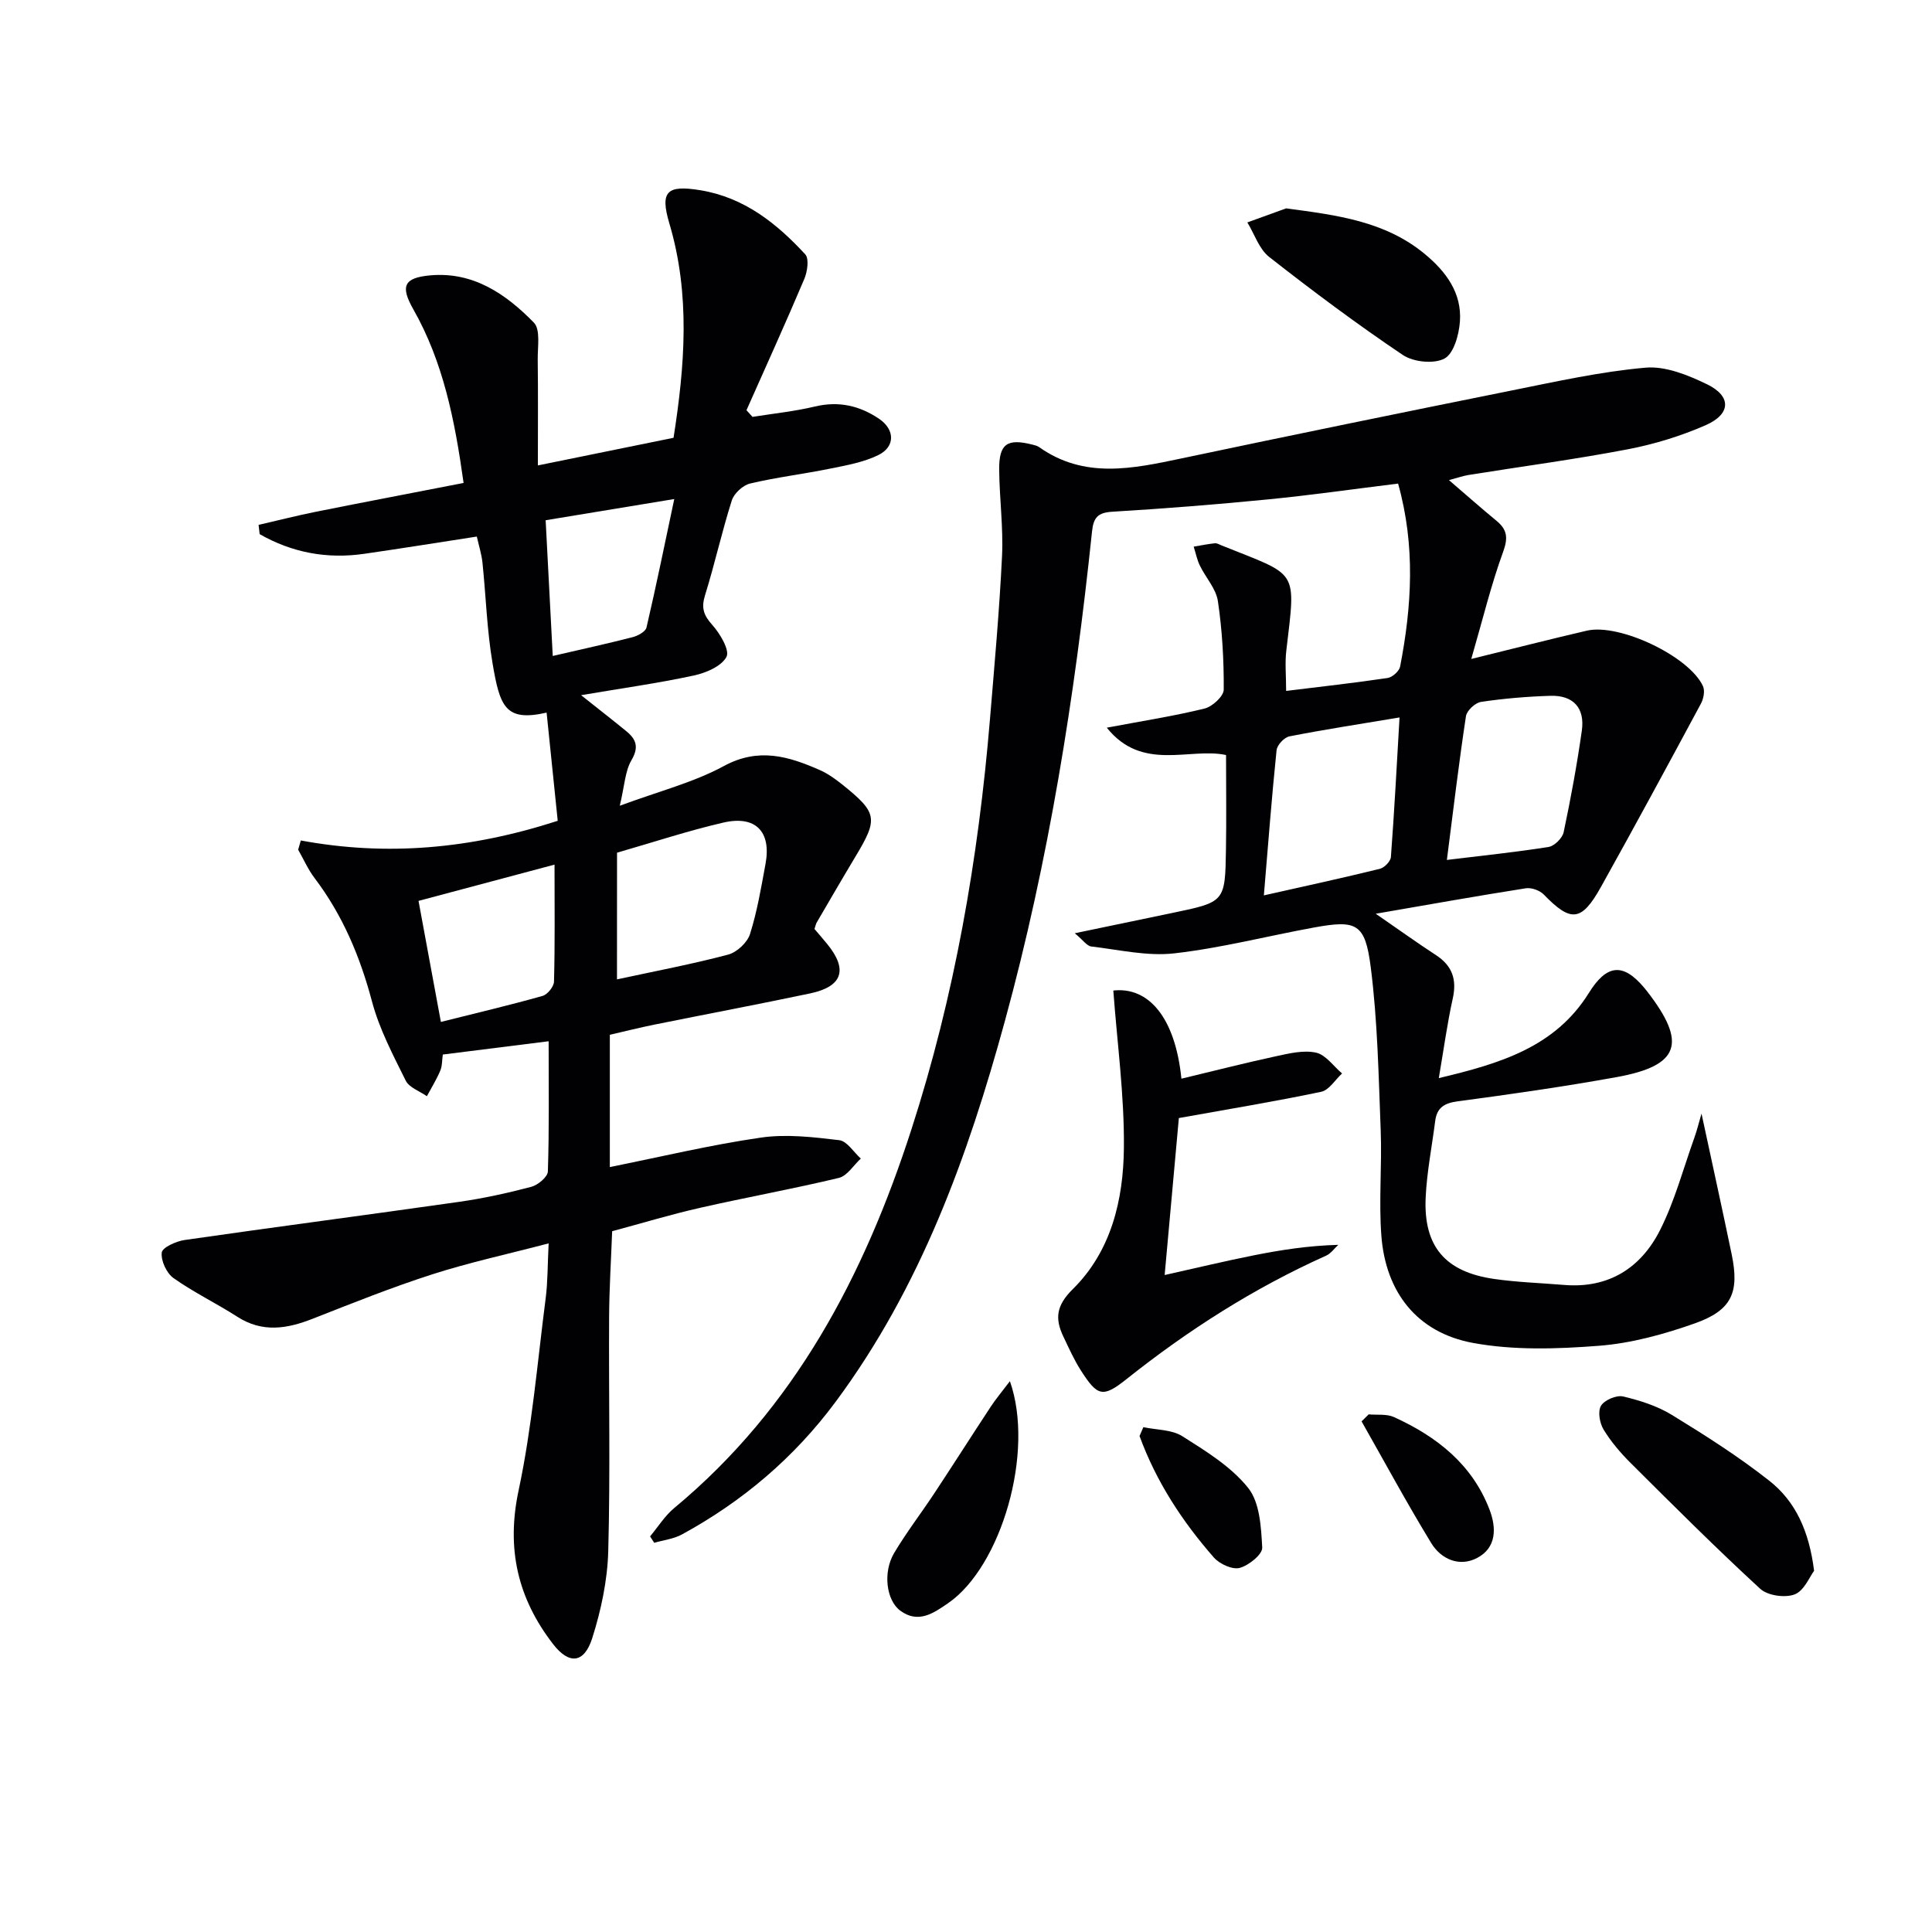 <svg enable-background="new 0 0 400 400" viewBox="0 0 400 400" xmlns="http://www.w3.org/2000/svg"><g fill="#010103"><path d="m222.52 193.22c7.46-1.55 13.86-2.88 20.27-4.22 10.8-2.25 10.86-2.25 11.03-13.08.11-6.43.02-12.87.02-19.6-7.54-1.62-17.33 3.55-24.69-5.66 7.41-1.4 13.91-2.4 20.26-3.97 1.6-.39 3.94-2.55 3.95-3.9.04-6.12-.31-12.29-1.21-18.34-.38-2.58-2.54-4.88-3.74-7.37-.59-1.22-.85-2.6-1.27-3.9 1.46-.25 2.91-.55 4.38-.7.45-.05.95.26 1.41.45 15.94 6.42 15.41 4.65 13.39 21.73-.31 2.58-.04 5.23-.04 8.39 7.28-.9 14.16-1.66 21.01-2.68.99-.15 2.4-1.41 2.59-2.36 2.41-12.48 3.2-24.96-.42-37.89-9.16 1.13-18 2.4-26.88 3.27-10.75 1.06-21.53 1.91-32.31 2.56-3.01.18-3.88 1.24-4.18 4.1-3.57 34.21-8.95 68.13-18.04 101.35-7.66 28.01-17.47 55.13-35.02 78.8-8.57 11.56-19.27 20.64-31.86 27.5-1.71.93-3.8 1.16-5.72 1.72-.29-.44-.57-.89-.86-1.33 1.65-1.96 3.04-4.24 4.98-5.85 25.01-20.74 39.37-48.2 49.13-78.41 8.92-27.6 13.86-56.03 16.26-84.92.93-11.26 1.96-22.51 2.5-33.79.28-5.95-.54-11.95-.59-17.93-.04-5.31 1.67-6.46 6.87-5.14.48.12 1.01.24 1.4.52 9.39 6.65 19.4 4.46 29.52 2.33 22.72-4.8 45.48-9.46 68.24-14.04 9.22-1.85 18.47-3.92 27.8-4.74 4.13-.36 8.8 1.54 12.72 3.44 5.1 2.47 4.97 6.18-.3 8.48-5.12 2.24-10.61 3.93-16.1 4.98-10.91 2.09-21.95 3.55-32.92 5.31-1.22.2-2.4.62-4.11 1.07 3.57 3.07 6.67 5.81 9.86 8.44 2.23 1.84 2.4 3.54 1.35 6.43-2.47 6.77-4.17 13.82-6.59 22.16 8.96-2.2 16.43-4.12 23.94-5.86 6.74-1.56 21.21 5.32 24.03 11.49.44.96.13 2.61-.42 3.62-6.83 12.7-13.69 25.38-20.71 37.97-4.03 7.21-6.22 7.34-11.84 1.54-.83-.85-2.55-1.46-3.71-1.28-9.94 1.56-19.84 3.33-31.07 5.27 4.94 3.41 8.66 6.08 12.49 8.58 3.37 2.2 4.33 5.04 3.46 8.97-1.14 5.14-1.85 10.38-2.89 16.48 12.64-3 24.08-6.39 31.08-17.65 3.67-5.9 7.05-6.3 11.45-1.05.21.25.43.51.63.78 8.27 10.68 6.72 15.34-6.32 17.71-10.93 1.98-21.94 3.55-32.95 5.02-2.78.37-4.29 1.33-4.64 4.08-.67 5.27-1.72 10.51-1.97 15.8-.48 10.16 4.04 15.45 14.22 16.9 4.76.68 9.6.83 14.41 1.23 9.26.78 15.96-3.53 19.92-11.4 3.03-6.02 4.79-12.69 7.08-19.08.53-1.48.9-3.02 1.48-4.99 2.18 10.16 4.28 19.65 6.25 29.16 1.63 7.9.01 11.58-7.69 14.29-6.37 2.25-13.1 4.1-19.79 4.62-8.67.67-17.66.97-26.13-.6-11.52-2.14-18.02-10.47-18.92-22.14-.56-7.24.14-14.57-.14-21.84-.44-11.28-.64-22.61-2.06-33.78-1.16-9.14-2.94-9.85-11.8-8.23-9.63 1.76-19.17 4.24-28.87 5.34-5.61.64-11.47-.75-17.19-1.42-.91-.11-1.67-1.29-3.42-2.74zm39.15-7.84c8.59-1.93 16.32-3.61 24.01-5.5.94-.23 2.22-1.54 2.29-2.43.71-9.45 1.21-18.92 1.79-28.91-8.18 1.37-15.53 2.49-22.81 3.92-1.07.21-2.54 1.79-2.65 2.86-1 9.7-1.74 19.42-2.63 30.06zm37.89-7.34c7.63-.93 14.37-1.62 21.06-2.69 1.21-.19 2.86-1.84 3.12-3.06 1.47-6.96 2.76-13.97 3.76-21.01.67-4.72-1.78-7.36-6.5-7.22-4.8.15-9.62.55-14.37 1.26-1.2.18-2.94 1.8-3.12 2.96-1.46 9.63-2.61 19.31-3.95 29.76z"/><path d="m62.28 174.01c17.75 3.29 35.07 1.79 53.19-4.07-.73-7.07-1.5-14.65-2.3-22.4-8.52 1.93-9.67-1.17-11.2-10.25-1.16-6.85-1.36-13.87-2.08-20.8-.19-1.78-.75-3.52-1.17-5.4-7.97 1.23-15.62 2.46-23.3 3.57-7.74 1.12-14.97-.25-21.66-4.07-.07-.64-.15-1.28-.22-1.92 3.98-.91 7.94-1.93 11.94-2.73 10.04-2.01 20.1-3.92 30.5-5.95-1.83-13.13-4.24-25.08-10.4-35.94-2.7-4.76-2.03-6.54 3.5-7.04 8.92-.8 15.68 3.88 21.45 9.78 1.41 1.44.76 5.05.8 7.67.09 6.97.03 13.94.03 21.9 9.53-1.94 18.66-3.8 28.09-5.72 2.34-14.91 3.51-29.68-.87-44.39-1.97-6.64-.51-8.01 6.45-6.86 9.07 1.5 15.76 6.85 21.69 13.27.83.9.44 3.57-.19 5.08-3.86 9.12-7.96 18.14-11.98 27.19.42.46.83.92 1.25 1.38 4.32-.69 8.7-1.14 12.94-2.15 4.92-1.17 9.25-.17 13.28 2.56 3.26 2.21 3.36 5.75-.14 7.48-3.04 1.5-6.57 2.13-9.94 2.81-5.53 1.13-11.16 1.8-16.64 3.1-1.5.35-3.33 2.05-3.79 3.51-2.06 6.47-3.52 13.13-5.54 19.62-.81 2.6-.31 4.12 1.48 6.12 1.62 1.8 3.68 5.27 2.96 6.63-1.05 1.98-4.29 3.34-6.82 3.88-7.38 1.59-14.88 2.63-23.28 4.06 3.74 2.97 6.59 5.19 9.39 7.48 2.02 1.66 2.62 3.28 1.04 5.98-1.33 2.26-1.42 5.25-2.42 9.43 8.15-3.02 15.28-4.82 21.55-8.22 7.18-3.9 13.4-2.02 19.88.84 1.65.73 3.18 1.83 4.6 2.96 7.31 5.86 7.5 7.07 2.81 14.87-2.74 4.56-5.4 9.16-8.09 13.76-.16.28-.21.63-.44 1.31.8.94 1.75 2.02 2.66 3.14 4.3 5.28 3.15 8.78-3.58 10.2-10.73 2.26-21.5 4.29-32.25 6.46-3.05.62-6.07 1.38-9.2 2.1v27.39c10.54-2.12 20.83-4.59 31.26-6.1 5.29-.77 10.86-.11 16.23.53 1.62.19 2.99 2.48 4.47 3.81-1.5 1.38-2.81 3.58-4.54 4-9.52 2.29-19.16 4.02-28.71 6.19-6.13 1.39-12.15 3.22-18.23 4.85-.22 5.93-.6 11.86-.63 17.79-.09 16.16.26 32.33-.18 48.48-.17 6.03-1.48 12.2-3.31 17.97-1.67 5.25-4.79 5.55-8.12 1.23-7.28-9.42-9.71-19.67-7.14-31.75 2.79-13.1 3.9-26.55 5.62-39.87.44-3.4.38-6.87.61-11.33-8.5 2.23-16.41 3.94-24.07 6.4-8.37 2.69-16.56 5.97-24.75 9.19-5.35 2.11-10.45 2.95-15.67-.42-4.32-2.78-9-5.02-13.17-7.98-1.44-1.02-2.64-3.6-2.44-5.29.12-1.06 2.97-2.34 4.72-2.6 18.89-2.72 37.81-5.19 56.7-7.88 5.08-.72 10.12-1.82 15.08-3.13 1.38-.36 3.4-2.05 3.44-3.18.29-8.79.16-17.59.16-26.96-7.58.95-14.6 1.83-21.91 2.75-.17 1.17-.11 2.36-.53 3.35-.77 1.82-1.83 3.53-2.77 5.28-1.5-1.06-3.66-1.78-4.38-3.23-2.64-5.33-5.48-10.71-6.99-16.41-2.47-9.3-6.08-17.87-11.89-25.54-1.35-1.78-2.27-3.9-3.39-5.86.17-.62.36-1.27.55-1.91zm65.46 28.76c8.2-1.77 15.68-3.18 23.02-5.13 1.8-.48 3.96-2.49 4.52-4.25 1.49-4.71 2.31-9.64 3.21-14.52 1.24-6.69-2.04-10.11-8.74-8.56-7.39 1.71-14.62 4.11-22 6.23-.01 8.58-.01 17.15-.01 26.23zm-12.93-23.76c-9.87 2.63-18.87 5.03-28.16 7.51 1.61 8.72 3.09 16.73 4.63 25.06 7.6-1.91 14.37-3.5 21.06-5.39 1.02-.29 2.33-1.92 2.36-2.96.21-7.8.11-15.6.11-24.22zm-.37-43.2c5.97-1.38 11.27-2.54 16.53-3.89 1.09-.28 2.68-1.14 2.88-2 2.01-8.61 3.77-17.28 5.75-26.6-9.35 1.54-17.75 2.93-26.63 4.39.48 9.38.96 18.41 1.47 28.1z"/><path d="m241.13 263.98c6.74-1.5 12.53-2.9 18.37-4.06 5.65-1.13 11.36-2.02 17.58-2.19-.83.76-1.54 1.8-2.52 2.24-14.94 6.7-28.59 15.42-41.39 25.61-4.86 3.87-5.97 3.48-9.34-1.77-1.43-2.22-2.52-4.67-3.66-7.06-1.79-3.74-1.51-6.44 1.94-9.85 7.97-7.86 10.48-18.52 10.58-29.24.11-10.83-1.39-21.68-2.19-32.58 7.24-.81 12.8 5.46 14.1 18.25 6.6-1.58 13.07-3.24 19.6-4.65 2.72-.59 5.7-1.31 8.28-.74 2.01.45 3.6 2.8 5.38 4.31-1.43 1.31-2.68 3.44-4.31 3.79-9.5 2-19.09 3.57-29.48 5.44-.89 9.88-1.89 20.84-2.94 32.5z"/><path d="m375.59 325.22c-.93 1.22-2.06 4.13-4.02 4.88-2 .77-5.6.26-7.14-1.16-9.16-8.42-17.97-17.23-26.79-26.01-2.11-2.1-4.1-4.43-5.64-6.96-.81-1.34-1.23-3.76-.53-4.92.7-1.18 3.18-2.24 4.55-1.93 3.49.82 7.09 1.96 10.12 3.82 6.93 4.25 13.85 8.64 20.22 13.67 5.34 4.22 8.19 10.3 9.23 18.61z"/><path d="m266.28 43.14c10.45 1.4 20.44 2.61 28.71 9.45 4.41 3.65 7.7 8.08 7.27 14-.2 2.72-1.27 6.61-3.19 7.64-2.18 1.17-6.43.74-8.62-.73-9.49-6.38-18.67-13.24-27.68-20.3-2.09-1.64-3.04-4.73-4.52-7.15 2.68-.97 5.35-1.94 8.03-2.91z"/><path d="m209.09 285.96c5.18 14.69-1.8 38.38-12.78 45.95-3.03 2.09-6.2 4.31-9.92 1.56-2.91-2.15-3.63-7.97-1.26-11.95 2.54-4.26 5.58-8.22 8.32-12.36 3.93-5.95 7.76-11.98 11.68-17.93 1.03-1.58 2.26-3.02 3.96-5.27z"/><path d="m283.37 292.83c1.76.16 3.74-.13 5.26.57 8.81 4.02 16.14 9.73 19.75 19.12 1.49 3.86 1.44 7.94-2.56 10.04-3.66 1.92-7.46.27-9.5-3.08-5.04-8.26-9.64-16.78-14.42-25.2.5-.49.99-.97 1.47-1.45z"/><path d="m236.72 295.48c2.72.58 5.87.48 8.08 1.88 4.89 3.09 10.1 6.29 13.62 10.7 2.42 3.03 2.68 8.13 2.91 12.35.07 1.4-2.78 3.7-4.67 4.21-1.51.4-4.14-.8-5.32-2.13-6.58-7.5-11.98-15.77-15.41-25.18.26-.61.52-1.22.79-1.83z"/></g></svg>